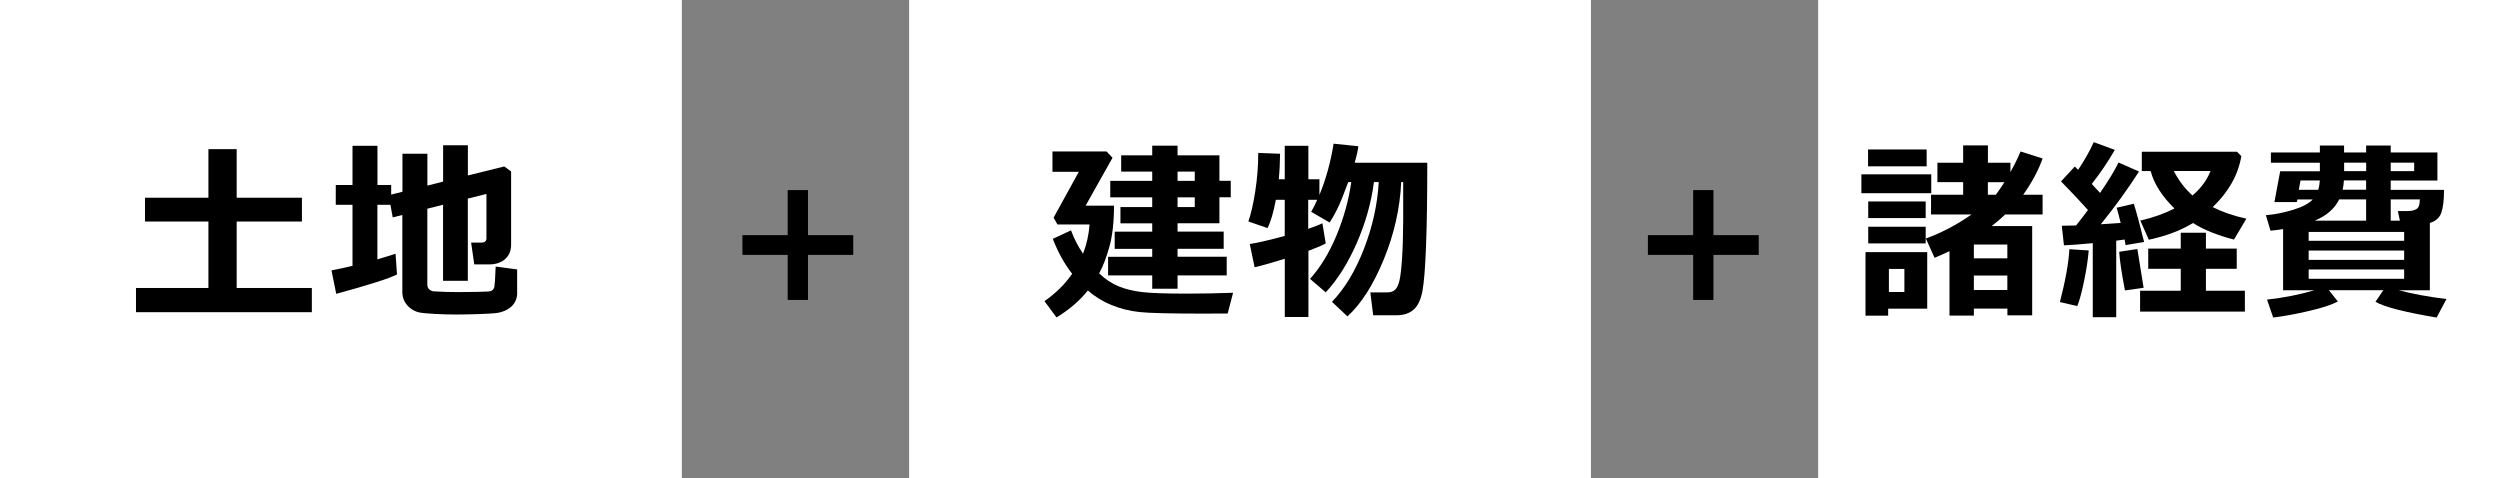 <?xml version="1.0" encoding="UTF-8"?><svg id="_レイヤー_2" xmlns="http://www.w3.org/2000/svg" viewBox="0 0 439 84"><rect x="0" y="0" width="439" height="84" fill="#808080" stroke="none"/><defs><style>.cls-1{fill:#fff;}</style></defs><g id="_レイヤー_1-2"><rect class="cls-1" width="119.73" height="84"/><rect class="cls-1" x="159.64" width="119.73" height="84"/><rect class="cls-1" x="319.27" width="119.73" height="84"/><path d="m54.76,54.82h-30.88v-4.25h12.72v-11.67h-11.14v-4.18h11.14v-8.53h4.96v8.53h11.46v4.18h-11.46v11.67h13.2v4.25Z"/><path d="m90.82,51.45c0,.66-.17,1.25-.5,1.76s-.79.92-1.39,1.22c-.59.3-1.23.49-1.93.56-.69.07-1.73.12-3.11.17-1.38.04-2.64.07-3.77.07-1.25,0-2.53-.04-3.85-.11-1.32-.07-2.22-.16-2.71-.27-.49-.11-.96-.33-1.42-.66-.46-.34-.82-.76-1.09-1.25s-.4-1.06-.4-1.68v-13.51l-1.69.42-.4-2.21h-2.29v9.58c1.14-.33,2.2-.66,3.19-.98l.25,3.64c-1.44.72-5,1.85-10.67,3.4l-.83-4.12c1.12-.21,2.35-.48,3.69-.8v-10.72h-2.94v-3.47h2.94v-6.89h4.38v6.89h2.41v1.68l1.98-.5v-6.67h4.38v5.59l2.76-.7v-6.38h4.35v5.3l6.39-1.58,1.2.88v12.85c0,1.06-.35,1.91-1.05,2.53-.7.62-1.63.94-2.81.94h-2.61l-.55-3.83h1.76c.62,0,.93-.25.93-.75v-7.79l-3.27.81v14.44h-4.35v-13.36l-2.76.7v13.31c0,.63.34,1.03,1.03,1.2,1.47.09,2.9.13,4.28.13.92,0,1.99-.01,3.22-.03l2.24-.07c.27-.02.48-.1.66-.24.17-.14.29-.35.35-.63.06-.28.14-1.45.22-3.51l3.77.5v4.15Z"/><path d="m195.62,36.11c0,2.87-.27,5.26-.8,7.18-.53,1.92-1.13,3.49-1.81,4.71,1.08,1.04,2.23,1.8,3.44,2.29s2.58.82,4.12,1c1.53.18,4.14.27,7.81.27,2.66,0,5.37-.05,8.15-.15l-.95,3.64c-1.51.01-2.92.02-4.23.02-5.85,0-9.63-.09-11.31-.28-1.69-.19-3.3-.59-4.84-1.22-1.54-.62-2.93-1.48-4.17-2.56-1.48,1.84-3.32,3.41-5.51,4.73l-2.11-2.86c1.97-1.37,3.59-2.97,4.86-4.8-1.35-1.73-2.48-3.77-3.4-6.14l3.2-1.49c.54,1.47,1.25,2.84,2.11,4.1.63-1.6,1.01-3.31,1.15-5.13h-5.64l-.68-1.2,4.43-8.05h-4.63v-3.57h9.5l1.05,1.1-4.73,8.42h5Zm19.79,12.25h-8.63v2.34h-4.45v-2.34h-7.75v-3.27h7.75v-1.39h-6.59v-3.02h6.59v-1.46h-5.58v-2.86h5.58v-1.71h-7.37v-2.89h7.37v-1.63h-5.45v-2.86h5.45v-1.69h4.45v1.69h7.35v4.48h1.99v2.89h-1.99v4.57h-7.35v1.46h8.1v3.02h-8.1v1.39h8.63v3.27Zm-8.63-18.23v1.63h3.02v-1.63h-3.02Zm0,4.52v1.71h3.02v-1.71h-3.02Z"/><path d="m232.83,42.72c-.55.33-1.58.77-3.07,1.33v11.62h-4.15v-10.23c-2.36.73-4.12,1.23-5.3,1.49l-.85-4.08c1.34-.2,3.39-.67,6.14-1.43v-6.33h-1.56c-.41,2.19-.9,3.85-1.46,4.96l-3.37-1.16c.45-1.27.86-3.03,1.21-5.28.35-2.25.53-4.5.53-6.76l3.83.15c-.01,1.58-.09,3.08-.23,4.48h1.05v-5.88h4.15v5.88h1.94v2.76c1.15-2.8,1.98-5.8,2.49-9.01l4.35.45c-.08.69-.29,1.65-.65,2.89h12.75c0,5.97-.07,10.84-.22,14.62-.14,3.78-.35,6.42-.63,7.92-.28,1.5-.79,2.58-1.54,3.25-.75.67-1.76,1-3.03,1h-4.08l-.5-4.02h3.05c.53,0,.97-.16,1.3-.47.34-.31.59-.86.77-1.63.18-.77.33-2.07.45-3.89.12-1.82.19-4.06.2-6.72v-6.66h-.35c-.21,4.59-1.23,9.12-3.06,13.58-1.83,4.46-3.96,7.8-6.38,10.01l-2.72-2.56c2.25-2.33,4.12-5.44,5.62-9.31,1.5-3.87,2.37-7.78,2.6-11.72h-.85c-.45,3.53-1.44,7.06-2.96,10.58-1.52,3.52-3.35,6.46-5.5,8.79l-2.76-2.37c1.84-2.04,3.39-4.6,4.67-7.68,1.27-3.08,2.13-6.19,2.57-9.32h-.53l-1.11,2.89c-.32.81-.67,1.57-1.04,2.28-.37.71-.74,1.36-1.12,1.93l-3.24-1.88c.37-.62.72-1.32,1.06-2.11h-1.58v5.1c1.14-.39,1.97-.71,2.49-.98l.58,3.5Z"/><path d="m339.13,33.93h-12.27v-3.32h12.27v3.32Zm-.71,20.27h-6.86v1.23h-3.98v-11.16h10.84v9.93Zm-.1-24.99h-10.29v-2.96h10.29v2.96Zm-.17,9.08h-10.09v-2.91h10.09v2.91Zm0,4.45h-10.09v-2.92h10.09v2.92Zm-3.74,8.53v-4.05h-2.72v4.05h2.72Zm18.08,2.92h-5.88v1.23h-4.28v-11.31c-.81.38-1.68.76-2.62,1.16l-1.53-3.39c2.76-1,5.43-2.4,8.02-4.22h-7.11v-3.47h5.64v-2.21h-4.52v-3.4h4.52v-3.05h4.35v3.05h3.95v1.64c.69-1.23,1.28-2.43,1.78-3.62l3.87,1.23c-.73,2.08-1.87,4.2-3.4,6.36h3.4v3.47h-6.57c-.75.72-1.54,1.4-2.37,2.04h7.11v15.67h-4.35v-1.2Zm0-8.83v-2.42h-5.88v2.42h5.88Zm-5.88,5.56h5.88v-2.54h-5.88v2.54Zm2.47-16.72h1.39c.53-.72,1.03-1.46,1.51-2.21h-2.91v2.21Z"/><path d="m366.78,43.98c-.13,1.57-.4,3.36-.81,5.35-.41,2-.81,3.47-1.2,4.42l-3.05-.71c1-3.9,1.55-6.99,1.66-9.28l3.4.22Zm4.83,11.72h-4.12v-13c-2.28.21-3.97.34-5.06.38l-.38-3.44c.6,0,1.43-.02,2.51-.05.8-1,1.49-1.9,2.09-2.71-1.24-1.39-2.82-3.07-4.73-5.03l2.42-2.61.58.58c1.16-1.74,2.08-3.36,2.74-4.86l3.7,1.36c-1.23,2.14-2.58,4.13-4.05,5.98l1.46,1.58c1.54-2.25,2.62-4.03,3.24-5.35l3.6,1.59c-1.99,3.11-4.23,6.2-6.71,9.26l3.49-.23c-.34-1.39-.58-2.29-.71-2.67l3.02-.71c.5,1.62,1.1,3.86,1.81,6.72l-3.27.55c-.01-.2-.07-.53-.17-.98-.38.06-.86.12-1.46.2v13.43Zm4.8-5.16l-3.27.46c-.58-3-.91-5.26-1.01-6.79l3.19-.48,1.1,6.81Zm17.78,4.18h-18.39v-3.67h7.14v-3.85h-5.71v-3.54h5.71v-2.79h4.42v2.79h5.41v3.54h-5.41v3.85h6.84v3.67Zm-.61-27.31c-.55,3.29-2.23,6.28-5.03,8.96,1.67.85,3.64,1.53,5.91,2.03l-2.17,3.67c-2.98-.77-5.37-1.74-7.19-2.91-2.15,1.31-4.74,2.29-7.77,2.94l-1.49-3.37c2.25-.51,4.24-1.22,5.99-2.12-2.2-2.16-3.59-4.35-4.17-6.57h-1.56v-3.4h16.7l.78.78Zm-8.58,6.92c1.52-1.32,2.57-2.75,3.17-4.3h-6.44c.82,1.64,1.91,3.07,3.27,4.3Z"/><path d="m410.53,52.94c-1.04.56-2.71,1.12-5,1.65-2.29.54-4.41.93-6.36,1.17l-1.08-3.15c3.02-.34,5.79-.89,8.32-1.64h-5.5v-10.74c-.77.12-1.51.22-2.21.28l-.81-2.72c1.64-.14,3.26-.47,4.86-.97,1.6-.5,2.72-1.1,3.36-1.79h-2.69l-.1.45h-3.93l1.01-5.41h6.97v-1.49h-8.6v-1.81h8.6v-1.21h4.25v1.21h3.87v-1.21h4.32v1.21h8.2v4.93h-8.2v1.64h9.36c0,1.77-.16,3.1-.47,4s-.99,1.5-2.02,1.81v11.82h-5.46c2.45.64,5.24,1.16,8.38,1.54l-1.73,3.25c-5.57-.93-9.15-1.85-10.74-2.76l1.38-2.04h-9.56l1.58,1.98Zm-6.86-19.61h3.42c.14-.46.23-1.01.27-1.64h-3.39l-.3,1.64Zm1.73,8.96h16.77v-1.56h-16.77v1.56Zm0,3.34h16.77v-1.63h-16.77v1.63Zm16.77,1.69h-16.77v1.64h16.77v-1.64Zm-15.71-8.57h9.03v-3.74h-4.73c-.79,1.64-2.22,2.88-4.3,3.74Zm4.9-5.43h4.13v-1.64h-3.9c-.03.59-.11,1.13-.23,1.64Zm.27-3.27h3.87v-1.49h-3.87v1.49Zm8.18,0h4.12v-1.49h-4.12v1.49Zm0,8.7h1.61l-.35-1.69h1.81c.53,0,1-.11,1.42-.33s.62-.79.62-1.71h-5.11v3.74Z"/><path d="m149.83,44.76h-7.95v7.91h-3.56v-7.91h-7.95v-3.47h7.95v-7.91h3.56v7.91h7.95v3.47Z"/><path d="m308.83,44.76h-7.95v7.91h-3.56v-7.91h-7.95v-3.47h7.95v-7.91h3.56v7.91h7.95v3.47Z"/></g></svg>